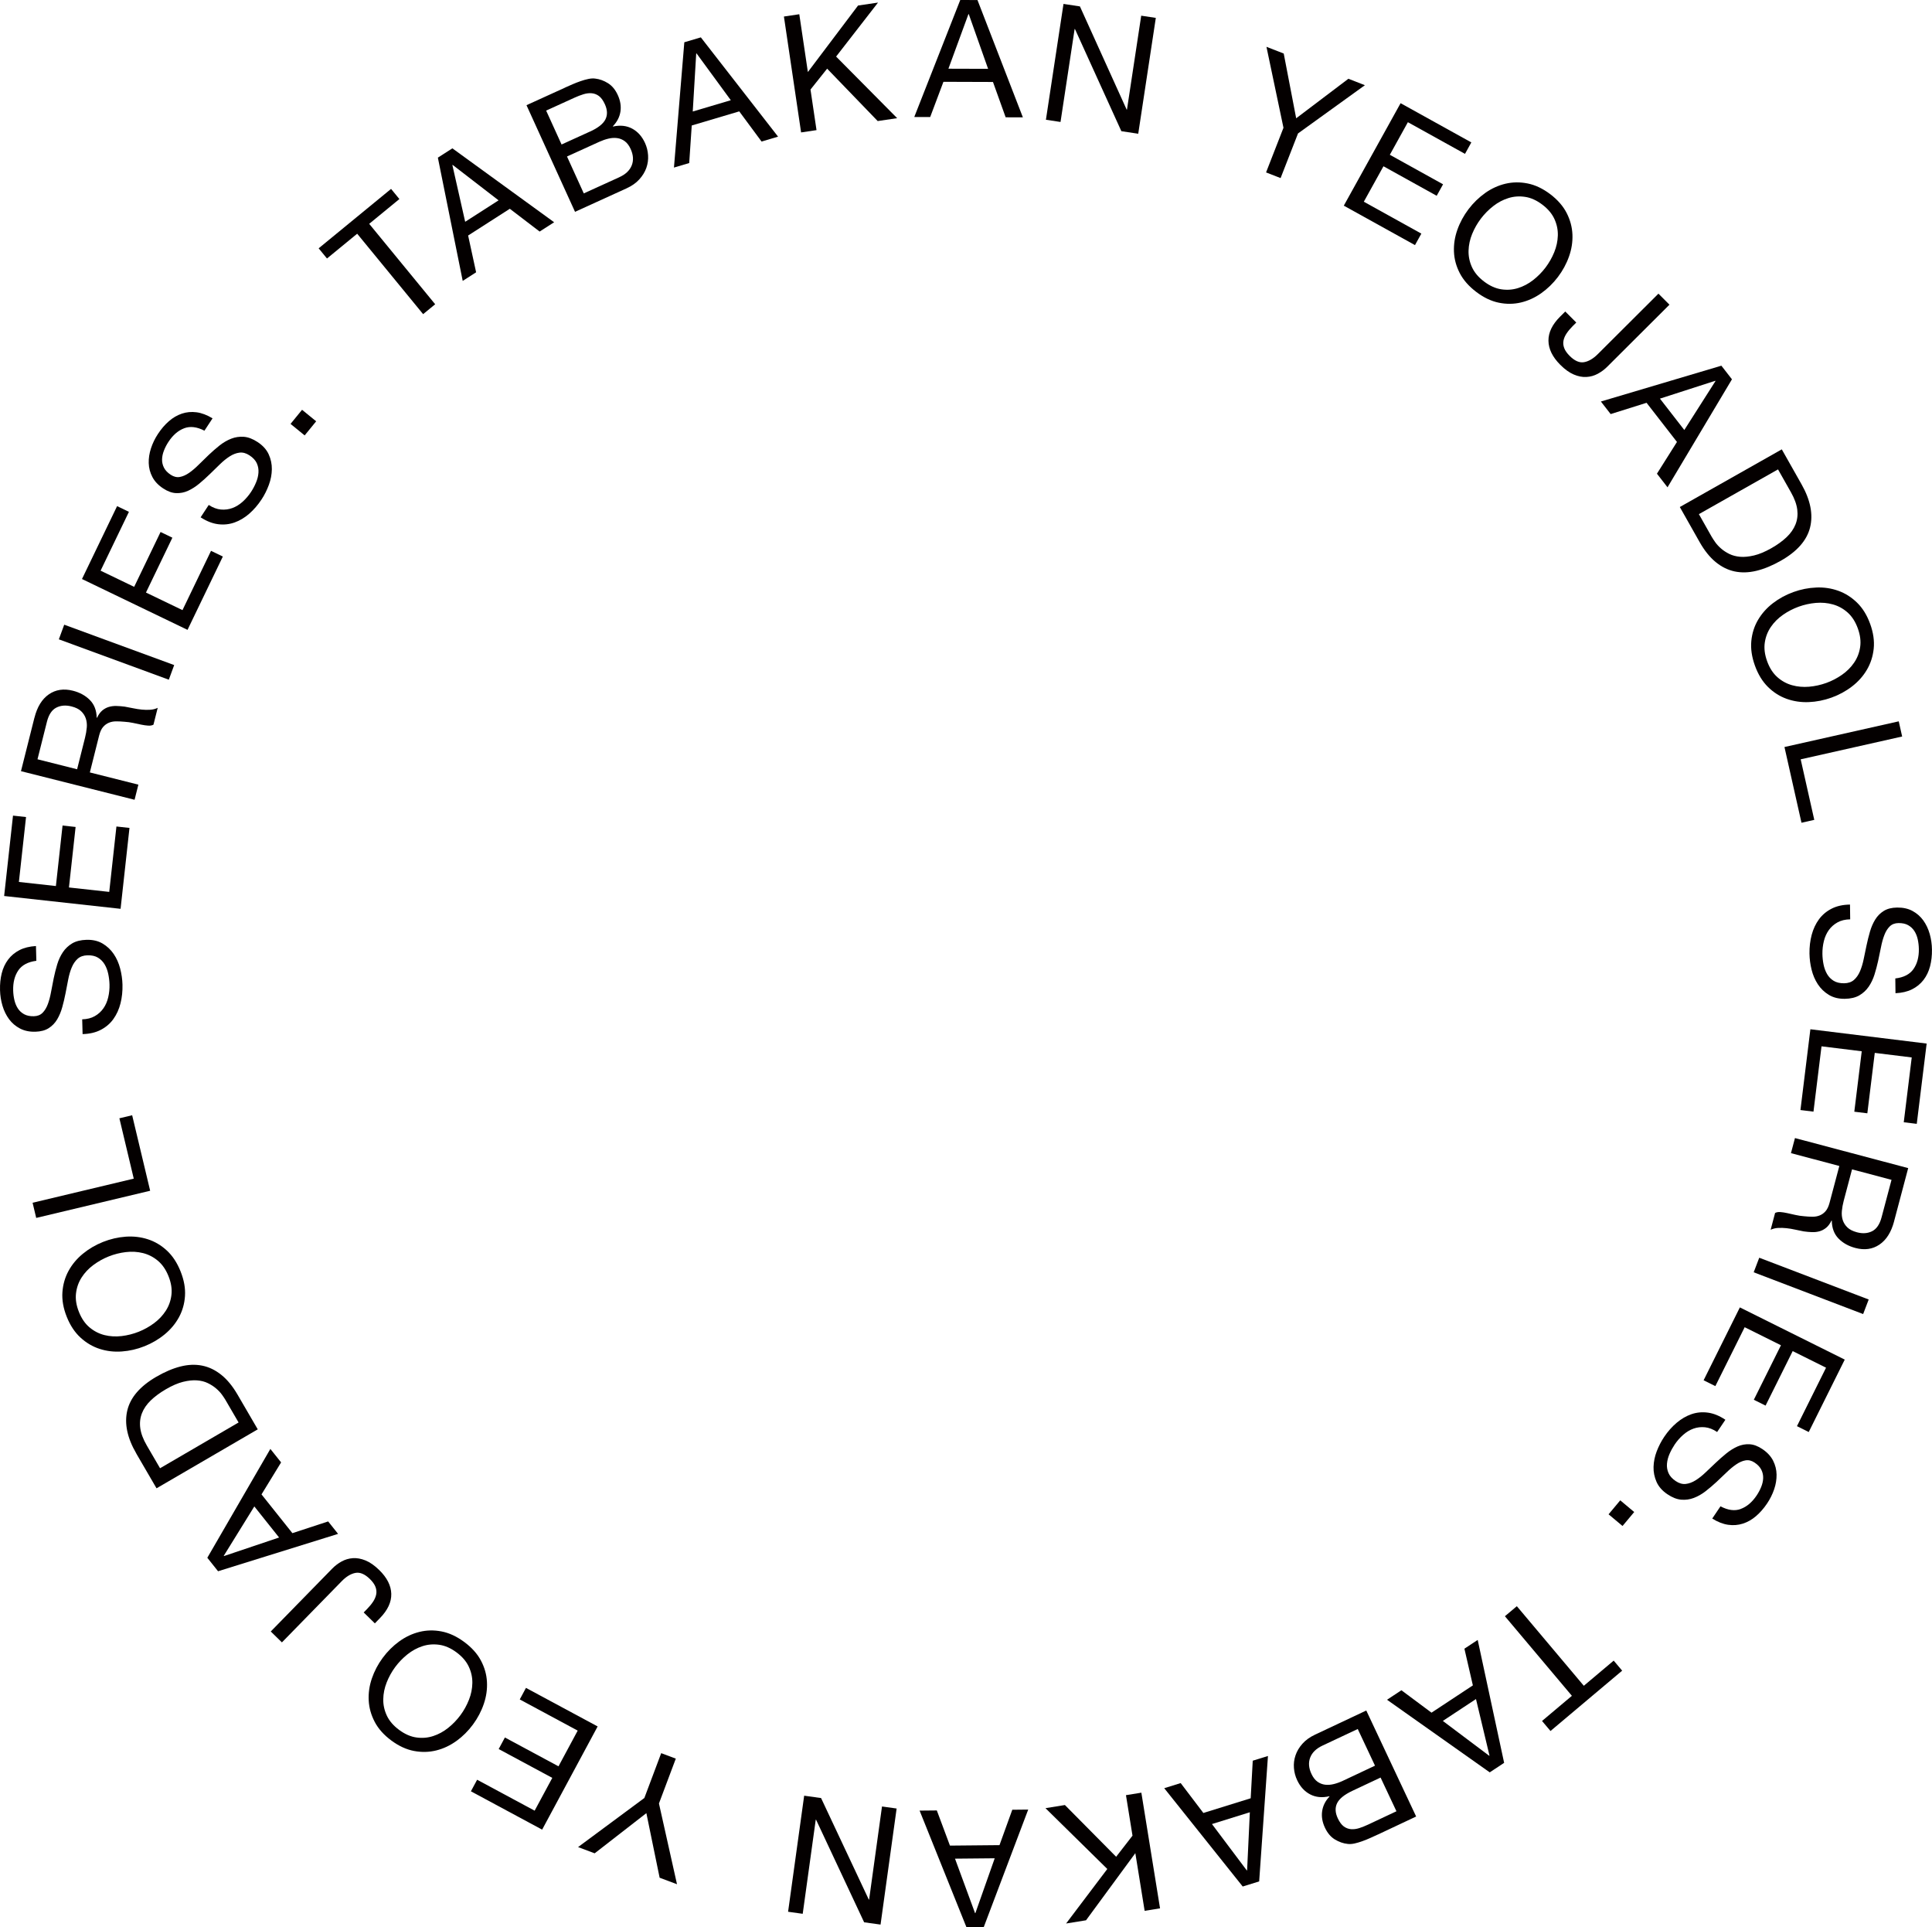 <?xml version="1.0" encoding="UTF-8"?>
<svg id="_レイヤー_2" data-name="レイヤー 2" xmlns="http://www.w3.org/2000/svg" viewBox="0 0 824.34 822.17">
  <defs>
    <style>
      .cls-1 {
        fill: #040000;
      }
    </style>
  </defs>
  <g id="_レイヤー_1-2" data-name="レイヤー 1">
    <g>
      <path class="cls-1" d="M139.51,110.26l-3.55-4.33,30.9-25.35,3.55,4.33-12.88,10.57,28.15,34.31-5.14,4.22-28.14-34.31-12.88,10.57Z"/>
      <path class="cls-1" d="M193.02,63.28l43.42,31.53-6.19,3.97-12.72-9.72-17.79,11.41,3.41,15.69-5.72,3.67-10.6-52.58,6.19-3.97ZM212.74,85.47l-19.6-15.12-.12.07,5.46,24.19,14.26-9.15Z"/>
      <path class="cls-1" d="M241.14,37.34c.98-.45,2.03-.91,3.17-1.4,1.13-.49,2.28-.93,3.43-1.33,1.15-.4,2.25-.71,3.31-.93,1.05-.22,2.02-.28,2.89-.16,1.89.21,3.72.87,5.47,1.97,1.76,1.1,3.16,2.79,4.2,5.09,1.1,2.42,1.47,4.78,1.11,7.07-.37,2.29-1.44,4.36-3.22,6.2l.06.13c3.07-.68,5.8-.38,8.17.89,2.38,1.28,4.2,3.32,5.48,6.12.76,1.66,1.19,3.41,1.31,5.25.12,1.84-.13,3.63-.74,5.38-.62,1.74-1.62,3.38-3,4.9-1.38,1.53-3.2,2.8-5.45,3.83l-21.98,10.01-20.71-45.49,16.5-7.51ZM251.71,56.15c3.44-1.57,5.64-3.3,6.6-5.2.96-1.9.88-4.06-.22-6.48-.73-1.61-1.57-2.77-2.5-3.48-.93-.7-1.96-1.1-3.09-1.21-1.12-.1-2.3.04-3.54.42s-2.51.87-3.83,1.47l-12.1,5.51,6.58,14.46,12.1-5.51ZM264.25,75.59c2.68-1.22,4.44-2.89,5.29-5.02.85-2.13.7-4.47-.46-7.02-.68-1.49-1.51-2.59-2.51-3.32-1-.73-2.08-1.17-3.26-1.32-1.17-.16-2.41-.08-3.7.23-1.3.31-2.58.75-3.86,1.33l-13.82,6.29,7.16,15.74,15.16-6.9Z"/>
      <path class="cls-1" d="M299.03,15.94l32.95,42.35-7.04,2.09-9.52-12.87-20.27,6.02-1.08,16.02-6.51,1.93,4.42-53.45,7.05-2.09ZM311.81,42.74l-14.62-19.97-.13.04-1.48,24.76,16.24-4.82Z"/>
      <path class="cls-1" d="M341.04,6.08l3.66,24.65,21.41-28.37,8.52-1.26-17.88,23.03,26.05,26.28-8.31,1.23-21.57-22.35-7.1,8.91,2.57,17.31-6.58.98-7.33-49.44,6.58-.98Z"/>
      <path class="cls-1" d="M417.07.02l19.37,50.04-7.35-.02-5.41-15.07-21.14-.07-5.65,15.03-6.79-.02L409.72,0l7.35.02ZM421.6,29.37l-8.25-23.34h-.14s-8.54,23.28-8.54,23.28l16.94.05Z"/>
      <path class="cls-1" d="M460.77,2.72l19.94,44.02.14.02,6.08-40.07,6.23.94-7.5,49.42-7.2-1.09-19.8-43.57-.14-.02-6.02,39.66-6.23-.95,7.5-49.41,6.99,1.06Z"/>
      <path class="cls-1" d="M546.4,75.97l-6.2-2.42,7.43-19.04-7.26-34.54,7.37,2.87,5.31,27.62,22.28-16.86,7.04,2.75-28.54,20.58-7.43,19.04Z"/>
      <path class="cls-1" d="M627.79,60.74l-2.71,4.9-24.37-13.51-7.7,13.9,22.71,12.59-2.72,4.9-22.71-12.59-8.38,15.12,24.55,13.61-2.72,4.9-30.37-16.83,24.23-43.71,30.18,16.73Z"/>
      <path class="cls-1" d="M633.71,82.31c2.7-1.9,5.59-3.22,8.65-3.94,3.06-.72,6.22-.76,9.48-.1,3.25.65,6.46,2.18,9.62,4.57,3.16,2.4,5.49,5.08,7,8.03,1.51,2.96,2.33,6.01,2.46,9.16.13,3.15-.35,6.28-1.46,9.39-1.1,3.12-2.68,6.03-4.74,8.75-2.06,2.71-4.44,5.02-7.14,6.93-2.7,1.9-5.59,3.22-8.65,3.94s-6.22.75-9.46.08c-3.24-.67-6.44-2.2-9.6-4.6-3.16-2.4-5.5-5.07-7.02-8s-2.35-5.98-2.48-9.13c-.13-3.15.35-6.28,1.46-9.39,1.1-3.12,2.69-6.03,4.74-8.75,2.06-2.71,4.44-5.02,7.14-6.93ZM628.14,99.78c-.96,2.35-1.47,4.72-1.54,7.13-.07,2.41.41,4.75,1.44,7.02,1.03,2.27,2.75,4.33,5.17,6.16,2.42,1.83,4.86,2.94,7.33,3.32,2.47.38,4.85.21,7.15-.51s4.45-1.85,6.45-3.41,3.76-3.34,5.29-5.35c1.52-2.01,2.76-4.19,3.72-6.53.96-2.35,1.47-4.72,1.54-7.13.07-2.41-.41-4.75-1.44-7.02s-2.75-4.33-5.17-6.16c-2.42-1.83-4.86-2.94-7.33-3.31-2.47-.38-4.85-.21-7.15.51-2.3.72-4.45,1.85-6.45,3.41-2,1.56-3.76,3.34-5.29,5.35-1.52,2.01-2.76,4.18-3.72,6.53Z"/>
      <path class="cls-1" d="M681.71,159.46c-1.5.81-3.11,1.26-4.83,1.35-1.72.1-3.51-.25-5.39-1.05-1.88-.8-3.81-2.18-5.79-4.17-3.29-3.31-4.96-6.71-5.01-10.23-.04-3.51,1.62-6.95,4.99-10.31l2.18-2.17,4.7,4.71-1.49,1.48c-1.02,1.02-1.88,2.04-2.58,3.07-.7,1.02-1.15,2.05-1.37,3.09-.22,1.04-.13,2.1.27,3.19.39,1.09,1.17,2.21,2.32,3.37,2.14,2.15,4.19,3.05,6.16,2.71,1.96-.34,3.92-1.49,5.87-3.43l25.88-25.8,4.7,4.71-26.57,26.49c-1.19,1.19-2.54,2.18-4.04,2.99Z"/>
      <path class="cls-1" d="M738.99,161.8l-27.5,46.08-4.51-5.81,8.54-13.54-12.97-16.7-15.32,4.81-4.17-5.36,51.41-15.28,4.51,5.8ZM718.66,183.43l13.3-20.88-.09-.11-23.61,7.61,10.39,13.38Z"/>
      <path class="cls-1" d="M768.69,206.62c3.79,6.7,5,12.83,3.63,18.37-1.37,5.54-5.55,10.29-12.53,14.24-3.66,2.07-7.12,3.49-10.41,4.28-3.28.78-6.37.87-9.27.25s-5.6-1.96-8.1-4.02c-2.51-2.07-4.79-4.91-6.83-8.52l-8.44-14.93,43.51-24.6,8.44,14.93ZM730.33,228.96c.37.65.88,1.43,1.53,2.35.65.92,1.48,1.82,2.49,2.69,1,.88,2.18,1.65,3.52,2.31,1.34.66,2.88,1.06,4.62,1.21,1.74.14,3.71-.05,5.91-.57,2.2-.52,4.64-1.54,7.32-3.05,2.6-1.47,4.78-3.04,6.54-4.71s3.04-3.49,3.83-5.46c.79-1.97,1.04-4.09.76-6.34-.28-2.25-1.18-4.72-2.7-7.4l-5.51-9.75-33.76,19.09,5.44,9.63Z"/>
      <path class="cls-1" d="M774.96,250.62c3.3-.13,6.44.34,9.4,1.4,2.96,1.06,5.63,2.75,8.01,5.07,2.38,2.32,4.24,5.34,5.59,9.07s1.85,7.25,1.51,10.55c-.35,3.3-1.32,6.31-2.92,9.02-1.6,2.71-3.71,5.08-6.33,7.09-2.62,2.02-5.53,3.6-8.74,4.76-3.21,1.16-6.46,1.8-9.76,1.93-3.3.13-6.44-.34-9.4-1.4-2.96-1.06-5.62-2.75-7.98-5.08-2.35-2.33-4.21-5.35-5.55-9.08-1.35-3.73-1.86-7.24-1.54-10.53.32-3.29,1.28-6.3,2.88-9.01,1.6-2.71,3.71-5.08,6.33-7.09,2.62-2.01,5.53-3.6,8.74-4.76,3.2-1.16,6.46-1.8,9.76-1.93ZM760.78,262.26c-2.08,1.45-3.81,3.16-5.17,5.15-1.37,1.98-2.24,4.21-2.61,6.68-.37,2.47-.04,5.13.99,7.98,1.03,2.85,2.48,5.11,4.34,6.77,1.87,1.66,3.96,2.81,6.28,3.46,2.32.65,4.74.86,7.27.65,2.53-.22,4.97-.76,7.34-1.61s4.6-2.01,6.68-3.46c2.08-1.45,3.81-3.16,5.17-5.15,1.37-1.98,2.24-4.21,2.61-6.68.37-2.47.04-5.13-.99-7.98s-2.48-5.11-4.34-6.77c-1.87-1.66-3.96-2.81-6.28-3.46-2.32-.65-4.74-.87-7.27-.65-2.53.22-4.97.76-7.34,1.61-2.37.86-4.6,2.01-6.68,3.46Z"/>
      <path class="cls-1" d="M811.61,314.18l-43.3,9.74,5.8,25.82-5.46,1.23-7.26-32.3,48.76-10.96,1.46,6.49Z"/>
      <path class="cls-1" d="M816.43,413.39c1.58-2.24,2.35-5.08,2.3-8.54-.02-1.4-.18-2.77-.47-4.12-.3-1.35-.78-2.54-1.45-3.58-.67-1.04-1.56-1.87-2.66-2.49-1.11-.62-2.47-.91-4.11-.89-1.54.02-2.78.49-3.73,1.42-.94.92-1.71,2.15-2.29,3.67-.59,1.52-1.07,3.25-1.44,5.16-.37,1.92-.78,3.87-1.22,5.86-.44,1.99-.96,3.94-1.56,5.87-.61,1.92-1.43,3.65-2.49,5.18-1.05,1.53-2.39,2.76-4.01,3.7-1.62.93-3.67,1.41-6.14,1.45-2.66.04-4.94-.53-6.85-1.69-1.91-1.17-3.46-2.67-4.68-4.52-1.21-1.85-2.11-3.93-2.67-6.23-.57-2.3-.87-4.6-.9-6.88-.04-2.8.28-5.45.94-7.96.67-2.51,1.7-4.71,3.1-6.62,1.4-1.91,3.2-3.43,5.4-4.55,2.2-1.13,4.82-1.71,7.85-1.75l.08,6.3c-2.1.03-3.9.46-5.41,1.3-1.5.84-2.74,1.93-3.7,3.27-.96,1.34-1.67,2.9-2.11,4.68-.44,1.78-.65,3.6-.63,5.47.02,1.5.18,3,.48,4.51.3,1.51.8,2.87,1.49,4.08.69,1.2,1.63,2.17,2.81,2.9,1.18.73,2.67,1.08,4.49,1.06,1.73-.02,3.12-.5,4.18-1.42s1.92-2.15,2.58-3.68c.65-1.53,1.18-3.25,1.57-5.17.39-1.92.8-3.87,1.22-5.86.42-1.99.9-3.94,1.46-5.87s1.3-3.65,2.24-5.17c.94-1.53,2.16-2.76,3.66-3.69,1.5-.93,3.4-1.41,5.69-1.44,2.52-.03,4.71.45,6.56,1.45s3.39,2.35,4.61,4.03c1.21,1.69,2.12,3.61,2.74,5.77.61,2.16.93,4.39.96,6.67.04,2.57-.24,4.95-.81,7.15-.58,2.2-1.51,4.14-2.79,5.81-1.29,1.67-2.91,3-4.88,3.99s-4.33,1.54-7.08,1.67l-.08-6.3c3.59-.42,6.17-1.75,7.75-3.99Z"/>
      <path class="cls-1" d="M817.85,479.42l-5.56-.68,3.4-27.65-15.77-1.94-3.17,25.77-5.56-.68,3.17-25.78-17.16-2.11-3.43,27.86-5.56-.68,4.24-34.46,49.61,6.1-4.22,34.25Z"/>
      <path class="cls-1" d="M808.16,521.04c-1.22,4.6-3.3,7.9-6.25,9.89-2.94,2-6.38,2.47-10.3,1.43-2.93-.78-5.33-2.13-7.18-4.04-1.86-1.92-2.8-4.45-2.84-7.6l-.14-.04c-.64,1.33-1.39,2.35-2.26,3.06-.87.71-1.81,1.21-2.82,1.5-1.02.29-2.1.41-3.25.37-1.15-.04-2.33-.15-3.54-.32-1.2-.22-2.41-.47-3.64-.75-1.23-.28-2.46-.48-3.68-.61-1.22-.13-2.41-.17-3.56-.11-1.15.06-2.22.32-3.21.78l1.9-7.17c.62-.32,1.37-.45,2.27-.38.9.07,1.88.22,2.96.46,1.07.24,2.22.49,3.45.77,1.23.28,2.46.46,3.69.55,1.22.13,2.4.2,3.53.21,1.13.01,2.17-.17,3.12-.55.94-.38,1.78-.97,2.5-1.8.73-.82,1.3-2.02,1.72-3.6l4.17-15.7-20.64-5.48,1.71-6.43,48.31,12.82-6.03,22.73ZM785.88,516.58c-.13,1.41,0,2.71.38,3.9.39,1.19,1.05,2.23,1.99,3.13.94.9,2.29,1.59,4.05,2.06,2.43.65,4.6.5,6.49-.45s3.24-2.93,4.04-5.95l4.24-15.97-16.85-4.47-3.55,13.4c-.39,1.49-.66,2.94-.79,4.35Z"/>
      <path class="cls-1" d="M794.96,560.56l-46.7-17.82,2.37-6.21,46.7,17.82-2.37,6.21Z"/>
      <path class="cls-1" d="M771.73,610.88l-5.01-2.5,12.41-24.94-14.23-7.08-11.57,23.25-5.01-2.49,11.57-23.25-15.48-7.7-12.51,25.13-5.01-2.49,15.47-31.09,44.75,22.27-15.37,30.9Z"/>
      <path class="cls-1" d="M742.74,643.69c2.57-.94,4.82-2.84,6.75-5.7.78-1.16,1.44-2.38,1.96-3.66.52-1.28.81-2.54.85-3.77.04-1.24-.21-2.42-.77-3.56-.56-1.14-1.51-2.16-2.87-3.07-1.28-.86-2.57-1.18-3.87-.96-1.3.22-2.63.79-3.98,1.71-1.35.92-2.73,2.06-4.12,3.42-1.4,1.37-2.84,2.74-4.34,4.12-1.5,1.38-3.04,2.69-4.63,3.93-1.59,1.23-3.26,2.18-4.99,2.84-1.74.66-3.54.91-5.4.75-1.86-.16-3.82-.93-5.87-2.31-2.21-1.48-3.76-3.25-4.66-5.29-.9-2.04-1.33-4.17-1.27-6.38.06-2.21.51-4.43,1.35-6.64.85-2.21,1.91-4.27,3.19-6.17,1.56-2.32,3.33-4.33,5.31-6,1.98-1.68,4.08-2.9,6.32-3.68,2.24-.77,4.58-1,7.03-.66,2.45.33,4.93,1.34,7.45,3.04l-3.52,5.22c-1.74-1.18-3.47-1.85-5.18-2.02-1.71-.17-3.35.02-4.91.58-1.56.56-3.02,1.44-4.4,2.65-1.38,1.21-2.59,2.59-3.63,4.14-.83,1.24-1.56,2.56-2.18,3.98-.62,1.41-.98,2.81-1.1,4.2-.12,1.38.1,2.71.65,3.98.55,1.27,1.58,2.42,3.09,3.43,1.43.96,2.85,1.37,4.25,1.22,1.4-.16,2.8-.67,4.21-1.55s2.82-1.99,4.24-3.35c1.42-1.35,2.86-2.73,4.34-4.12,1.48-1.4,2.99-2.73,4.54-3.99,1.55-1.26,3.15-2.25,4.79-2.98,1.64-.72,3.34-1.04,5.11-.94,1.76.09,3.6.78,5.49,2.06,2.09,1.41,3.61,3.05,4.57,4.94.95,1.88,1.45,3.86,1.48,5.94.03,2.08-.31,4.18-1.04,6.3-.73,2.12-1.73,4.13-3.01,6.03-1.43,2.13-3.02,3.93-4.74,5.41-1.73,1.48-3.6,2.54-5.61,3.18-2.01.64-4.1.81-6.28.49-2.18-.31-4.44-1.2-6.77-2.66l3.52-5.22c3.19,1.7,6.07,2.08,8.64,1.14Z"/>
      <path class="cls-1" d="M692.3,650.97l-5.96-4.99,4.98-5.96,5.96,4.99-4.99,5.96Z"/>
      <path class="cls-1" d="M688.53,708.4l3.61,4.28-30.58,25.74-3.61-4.28,12.74-10.73-28.58-33.95,5.09-4.28,28.58,33.95,12.74-10.73Z"/>
      <path class="cls-1" d="M635.63,756.06l-43.82-30.97,6.14-4.05,12.84,9.56,17.65-11.64-3.61-15.65,5.67-3.74,11.28,52.44-6.14,4.05ZM615.62,734.12l19.79,14.87.12-.08-5.76-24.12-14.14,9.33Z"/>
      <path class="cls-1" d="M587.83,782.61c-.97.46-2.02.94-3.15,1.44-1.13.51-2.27.96-3.42,1.38-1.15.41-2.25.74-3.29.97-1.05.23-2.01.3-2.89.2-1.89-.19-3.73-.83-5.5-1.9-1.77-1.08-3.19-2.75-4.26-5.03-1.13-2.41-1.53-4.76-1.19-7.06.34-2.3,1.38-4.38,3.14-6.24l-.06-.12c-3.07.72-5.79.46-8.19-.79s-4.24-3.26-5.55-6.05c-.78-1.65-1.24-3.39-1.38-5.23-.14-1.84.08-3.64.68-5.38.59-1.75,1.57-3.4,2.94-4.94,1.36-1.54,3.16-2.84,5.4-3.89l21.85-10.29,21.28,45.22-16.4,7.72ZM564.25,744.66c-2.66,1.25-4.4,2.95-5.22,5.09-.82,2.14-.64,4.48.55,7.01.7,1.48,1.55,2.57,2.55,3.29,1.01.71,2.1,1.14,3.27,1.28,1.18.14,2.41.05,3.7-.27,1.29-.32,2.57-.78,3.84-1.38l13.74-6.47-7.36-15.64-15.07,7.09ZM577.04,763.94c-3.42,1.61-5.6,3.37-6.53,5.28-.93,1.91-.83,4.07.3,6.47.76,1.6,1.61,2.75,2.55,3.44.94.69,1.98,1.08,3.1,1.17,1.12.09,2.3-.07,3.53-.46,1.23-.4,2.5-.91,3.81-1.52l12.03-5.66-6.77-14.38-12.03,5.66Z"/>
      <path class="cls-1" d="M530.23,804.75l-33.48-41.93,7.02-2.18,9.68,12.75,20.19-6.27.88-16.03,6.49-2.01-3.75,53.5-7.02,2.18ZM517.11,778.11l14.87,19.79.13-.04,1.17-24.77-16.18,5.03Z"/>
      <path class="cls-1" d="M488.39,815.13l-3.97-24.6-21.04,28.64-8.5,1.37,17.58-23.26-26.38-25.94,8.29-1.34,21.86,22.07,6.98-9-2.79-17.28,6.57-1.06,7.97,49.34-6.56,1.06Z"/>
      <path class="cls-1" d="M412.38,822.17l-20.01-49.79,7.35-.07,5.6,15,21.14-.2,5.46-15.1,6.79-.07-18.98,50.17-7.35.07ZM407.48,792.88l8.55,23.23h.14l8.25-23.39-16.94.16Z"/>
      <path class="cls-1" d="M368.71,820.03l-20.51-43.76-.14-.02-5.56,40.15-6.24-.87,6.86-49.51,7.21,1,20.36,43.31.14.02,5.5-39.73,6.24.87-6.86,49.51-7-.97Z"/>
      <path class="cls-1" d="M282.12,747.87l6.23,2.34-7.19,19.13,7.7,34.45-7.41-2.78-5.66-27.55-22.06,17.14-7.08-2.66,28.28-20.94,7.19-19.13Z"/>
      <path class="cls-1" d="M200.93,764.14l2.65-4.93,24.54,13.2,7.53-13.99-22.87-12.3,2.65-4.93,22.87,12.3,8.19-15.23-24.72-13.3,2.65-4.93,30.58,16.45-23.68,44.02-30.39-16.35Z"/>
      <path class="cls-1" d="M194.75,742.66c-2.68,1.94-5.54,3.29-8.6,4.05-3.05.76-6.21.84-9.48.23-3.26-.61-6.49-2.09-9.68-4.45-3.19-2.36-5.56-5-7.1-7.94-1.54-2.94-2.4-5.98-2.57-9.12-.17-3.14.27-6.28,1.34-9.41,1.07-3.13,2.61-6.07,4.63-8.8,2.02-2.74,4.38-5.08,7.05-7.02,2.68-1.94,5.55-3.29,8.6-4.05,3.06-.76,6.21-.83,9.46-.2s6.47,2.12,9.66,4.48c3.19,2.36,5.57,4.99,7.12,7.91,1.56,2.92,2.42,5.95,2.59,9.1.17,3.14-.27,6.28-1.34,9.41-1.06,3.13-2.61,6.07-4.63,8.81-2.02,2.74-4.38,5.08-7.05,7.02ZM200.09,725.11c.93-2.36,1.41-4.74,1.45-7.15.04-2.41-.47-4.74-1.53-7-1.06-2.26-2.81-4.29-5.25-6.1-2.44-1.8-4.89-2.87-7.37-3.22-2.47-.34-4.85-.15-7.14.6-2.29.74-4.42,1.91-6.41,3.49-1.98,1.58-3.72,3.39-5.22,5.41-1.5,2.03-2.71,4.22-3.64,6.58-.93,2.36-1.41,4.74-1.45,7.15-.04,2.41.47,4.74,1.53,7,1.06,2.26,2.81,4.29,5.25,6.09s4.9,2.88,7.37,3.22c2.47.35,4.85.15,7.14-.6,2.29-.74,4.43-1.91,6.41-3.49,1.98-1.58,3.72-3.39,5.22-5.41s2.71-4.22,3.64-6.58Z"/>
      <path class="cls-1" d="M145.75,666.11c1.49-.83,3.1-1.3,4.81-1.42,1.71-.12,3.52.21,5.41.98,1.89.77,3.84,2.13,5.84,4.09,3.34,3.26,5.05,6.65,5.14,10.16.09,3.51-1.53,6.97-4.86,10.38l-2.15,2.2-4.76-4.65,1.47-1.5c1.01-1.04,1.86-2.07,2.54-3.1.68-1.03,1.12-2.07,1.33-3.11.2-1.04.1-2.1-.31-3.19-.41-1.08-1.2-2.2-2.36-3.34-2.17-2.12-4.23-3-6.19-2.63-1.96.37-3.9,1.54-5.83,3.51l-25.54,26.13-4.76-4.65,26.23-26.83c1.17-1.2,2.51-2.21,4-3.04Z"/>
      <path class="cls-1" d="M88.46,664.52l26.9-46.43,4.58,5.75-8.36,13.65,13.18,16.53,15.26-5,4.23,5.31-51.21,15.94-4.58-5.75ZM108.51,642.63l-13.03,21.05.09.11,23.51-7.91-10.56-13.25Z"/>
      <path class="cls-1" d="M58.17,620.06c-3.88-6.65-5.16-12.76-3.87-18.32,1.3-5.56,5.42-10.36,12.35-14.4,3.63-2.11,7.08-3.58,10.35-4.41,3.27-.83,6.36-.95,9.26-.37s5.62,1.89,8.15,3.92c2.54,2.03,4.85,4.85,6.94,8.44l8.63,14.82-43.19,25.15-8.63-14.82ZM96.24,597.25c-.38-.64-.9-1.42-1.56-2.33-.66-.91-1.5-1.8-2.52-2.66-1.02-.87-2.2-1.62-3.55-2.27-1.35-.65-2.89-1.03-4.64-1.15-1.74-.12-3.71.1-5.9.64-2.19.55-4.62,1.6-7.28,3.15-2.58,1.5-4.74,3.1-6.49,4.79-1.74,1.69-3,3.53-3.76,5.51-.76,1.98-.99,4.1-.68,6.35.31,2.25,1.24,4.71,2.79,7.37l5.64,9.68,33.51-19.52-5.57-9.56Z"/>
      <path class="cls-1" d="M51.97,576.52c-3.3.24-6.44-.13-9.44-1.1-3-.96-5.72-2.57-8.17-4.81-2.45-2.24-4.41-5.2-5.88-8.88-1.47-3.68-2.08-7.18-1.85-10.49.24-3.31,1.11-6.35,2.62-9.11,1.51-2.76,3.54-5.19,6.1-7.29,2.55-2.1,5.42-3.78,8.58-5.04,3.17-1.26,6.4-2.01,9.69-2.25,3.3-.23,6.45.13,9.44,1.1,3,.96,5.71,2.57,8.14,4.82s4.38,5.21,5.85,8.9c1.47,3.68,2.1,7.18,1.88,10.48-.21,3.3-1.08,6.33-2.59,9.1-1.51,2.76-3.54,5.19-6.1,7.29-2.55,2.1-5.41,3.78-8.58,5.04-3.16,1.26-6.4,2.01-9.69,2.24ZM65.76,564.43c2.03-1.51,3.7-3.29,5-5.31,1.3-2.03,2.1-4.28,2.39-6.76.29-2.48-.12-5.12-1.25-7.94-1.12-2.82-2.64-5.02-4.56-6.62-1.92-1.6-4.04-2.68-6.38-3.26-2.34-.58-4.77-.71-7.29-.41-2.52.3-4.95.92-7.29,1.85-2.34.93-4.53,2.16-6.56,3.67-2.03,1.51-3.7,3.28-5,5.31-1.3,2.03-2.1,4.28-2.39,6.76-.29,2.48.12,5.13,1.25,7.94,1.12,2.82,2.64,5.03,4.56,6.62,1.92,1.6,4.05,2.68,6.38,3.26,2.34.57,4.77.71,7.29.41,2.52-.3,4.95-.92,7.29-1.85,2.34-.93,4.53-2.16,6.56-3.67Z"/>
      <path class="cls-1" d="M13.9,513.08l43.17-10.29-6.13-25.74,5.45-1.3,7.68,32.21-48.62,11.59-1.54-6.47Z"/>
      <path class="cls-1" d="M7.81,413.96c-1.55,2.26-2.28,5.12-2.19,8.57.04,1.4.21,2.77.53,4.12s.81,2.53,1.49,3.57c.68,1.03,1.58,1.85,2.69,2.45,1.11.6,2.49.88,4.12.84,1.54-.04,2.78-.53,3.71-1.46.93-.93,1.68-2.17,2.25-3.7.57-1.53,1.02-3.26,1.37-5.18s.73-3.88,1.14-5.88c.42-2,.91-3.96,1.49-5.89.58-1.93,1.39-3.67,2.42-5.21,1.03-1.54,2.36-2.79,3.96-3.75,1.61-.95,3.65-1.46,6.12-1.53,2.66-.07,4.95.46,6.87,1.6,1.92,1.14,3.5,2.63,4.74,4.46,1.24,1.83,2.16,3.9,2.75,6.19.6,2.29.93,4.59.99,6.87.07,2.8-.21,5.46-.84,7.97-.63,2.51-1.64,4.73-3.01,6.66-1.37,1.93-3.15,3.47-5.34,4.62-2.19,1.16-4.8,1.77-7.83,1.85l-.17-6.3c2.1-.06,3.9-.51,5.39-1.37,1.5-.86,2.71-1.96,3.66-3.32.95-1.35,1.63-2.92,2.05-4.71.42-1.79.6-3.61.55-5.48-.04-1.49-.22-2.99-.54-4.5-.32-1.51-.83-2.86-1.54-4.06-.71-1.19-1.66-2.15-2.84-2.87-1.19-.72-2.69-1.05-4.51-1-1.73.05-3.11.54-4.16,1.48-1.05.94-1.89,2.17-2.53,3.71-.64,1.53-1.14,3.26-1.51,5.19-.37,1.93-.75,3.88-1.14,5.88-.39,2-.85,3.96-1.39,5.88-.53,1.93-1.26,3.66-2.17,5.2-.92,1.54-2.12,2.79-3.61,3.74-1.49.95-3.38,1.45-5.67,1.52-2.52.07-4.71-.39-6.58-1.37-1.87-.98-3.42-2.3-4.66-3.97-1.23-1.67-2.17-3.58-2.81-5.74-.64-2.15-.99-4.37-1.05-6.66-.07-2.56.17-4.95.72-7.16.55-2.21,1.45-4.16,2.72-5.85,1.26-1.69,2.87-3.04,4.83-4.05,1.96-1.01,4.31-1.59,7.06-1.76l.17,6.3c-3.58.47-6.15,1.83-7.7,4.09Z"/>
      <path class="cls-1" d="M5.54,347.93l5.57.61-3.05,27.69,15.79,1.74,2.84-25.81,5.57.61-2.84,25.81,17.19,1.89,3.07-27.9,5.57.61-3.8,34.51-49.68-5.47,3.78-34.3Z"/>
      <path class="cls-1" d="M14.7,306.18c1.16-4.62,3.2-7.94,6.12-9.97,2.92-2.03,6.35-2.55,10.28-1.56,2.94.74,5.35,2.06,7.23,3.95,1.88,1.9,2.86,4.41,2.93,7.56l.14.03c.62-1.33,1.37-2.36,2.22-3.09.86-.72,1.79-1.23,2.8-1.53,1.01-.3,2.09-.44,3.24-.41,1.15.03,2.33.12,3.54.28,1.2.21,2.42.44,3.65.7,1.23.26,2.46.45,3.68.57,1.22.12,2.41.14,3.56.06,1.15-.07,2.22-.34,3.2-.82l-1.81,7.19c-.61.33-1.37.46-2.27.4-.9-.06-1.89-.2-2.96-.42-1.07-.22-2.23-.46-3.46-.73-1.23-.26-2.47-.43-3.7-.5-1.22-.12-2.4-.17-3.53-.17-1.13,0-2.17.2-3.11.59-.94.39-1.77,1-2.48,1.83s-1.27,2.04-1.67,3.62l-3.96,15.75,20.7,5.21-1.62,6.45-48.47-12.2,5.74-22.81ZM37.03,310.36c.12-1.41-.03-2.71-.43-3.9-.4-1.18-1.08-2.22-2.03-3.11-.95-.89-2.31-1.56-4.08-2-2.44-.62-4.61-.44-6.49.53-1.88.97-3.2,2.97-3.97,6l-4.03,16.02,16.9,4.26,3.38-13.44c.38-1.49.62-2.95.74-4.36Z"/>
      <path class="cls-1" d="M27.4,266.49l46.92,17.22-2.29,6.24-46.92-17.22,2.29-6.24Z"/>
      <path class="cls-1" d="M49.96,215.91l5.05,2.43-12.09,25.1,14.32,6.9,11.27-23.4,5.04,2.43-11.27,23.4,15.58,7.5,12.18-25.29,5.04,2.43-15.07,31.28-45.03-21.69,14.98-31.09Z"/>
      <path class="cls-1" d="M78.55,182.71c-2.56.97-4.79,2.9-6.68,5.79-.77,1.17-1.41,2.4-1.91,3.68-.51,1.29-.78,2.54-.81,3.78-.03,1.24.24,2.42.81,3.55.57,1.13,1.54,2.14,2.91,3.04,1.29.84,2.58,1.15,3.88.91s2.62-.82,3.96-1.76c1.34-.94,2.7-2.09,4.08-3.48,1.38-1.38,2.81-2.77,4.29-4.18,1.48-1.4,3-2.73,4.58-3.99,1.58-1.25,3.23-2.22,4.96-2.9,1.73-.68,3.53-.95,5.39-.82,1.87.14,3.83.88,5.9,2.24,2.22,1.46,3.8,3.2,4.73,5.23.93,2.03,1.38,4.16,1.35,6.37-.03,2.21-.45,4.44-1.27,6.66-.82,2.23-1.85,4.3-3.11,6.21-1.54,2.34-3.28,4.36-5.23,6.07-1.95,1.71-4.04,2.96-6.27,3.76-2.23.8-4.57,1.05-7.02.75s-4.95-1.28-7.49-2.94l3.46-5.27c1.76,1.15,3.49,1.8,5.21,1.95,1.72.15,3.35-.07,4.9-.64,1.55-.57,3-1.48,4.37-2.7,1.36-1.23,2.55-2.62,3.58-4.18.82-1.25,1.53-2.58,2.12-4.01.6-1.42.95-2.83,1.04-4.21s-.13-2.71-.7-3.98c-.57-1.26-1.61-2.4-3.13-3.39-1.44-.95-2.86-1.33-4.26-1.16-1.4.17-2.79.71-4.19,1.6-1.4.9-2.8,2.03-4.2,3.4-1.4,1.37-2.83,2.76-4.29,4.18-1.46,1.42-2.96,2.77-4.49,4.04-1.54,1.28-3.12,2.29-4.75,3.04s-3.33,1.08-5.1,1.01c-1.77-.07-3.61-.73-5.52-1.99-2.11-1.38-3.65-3.01-4.63-4.88-.98-1.87-1.5-3.84-1.56-5.92-.06-2.08.26-4.18.96-6.32.7-2.13,1.68-4.16,2.93-6.07,1.41-2.15,2.97-3.97,4.68-5.47,1.71-1.5,3.57-2.58,5.57-3.26,2-.67,4.09-.86,6.28-.57,2.18.29,4.45,1.15,6.81,2.58l-3.46,5.27c-3.21-1.66-6.1-2-8.66-1.03Z"/>
      <path class="cls-1" d="M128.88,174.81l6.02,4.91-4.91,6.02-6.02-4.91,4.91-6.02Z"/>
    </g>
  </g>
</svg>